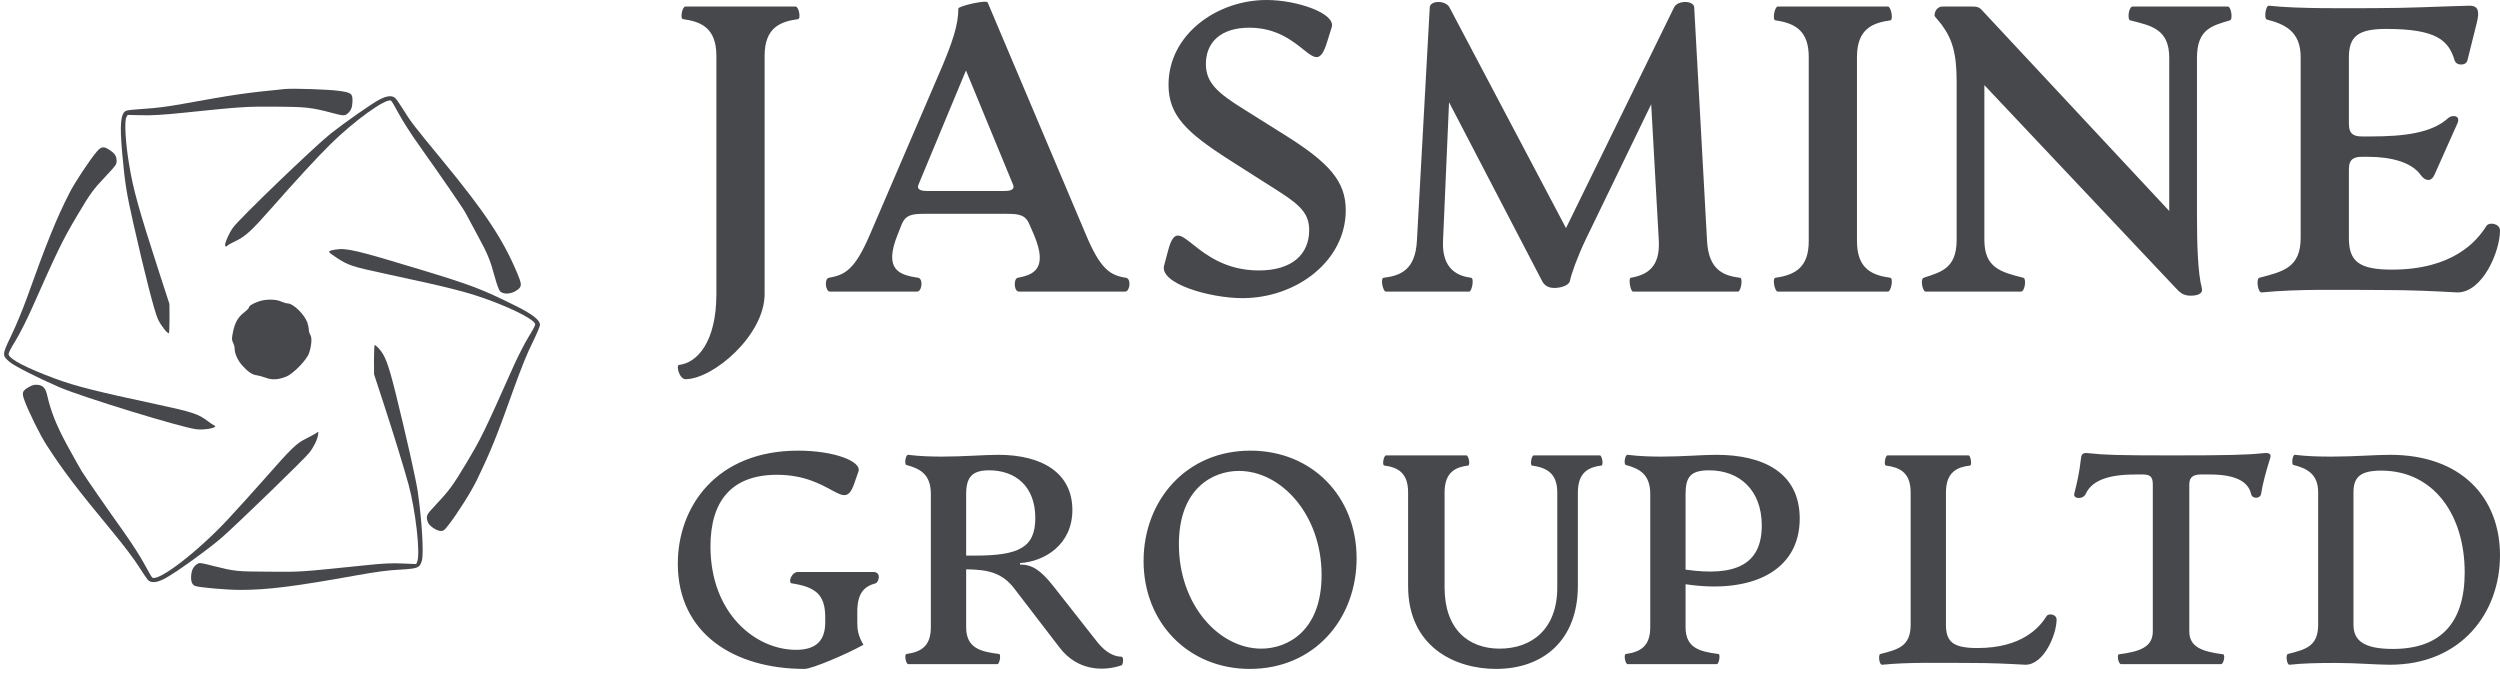 <?xml version="1.0" encoding="UTF-8"?> <svg xmlns="http://www.w3.org/2000/svg" width="352" height="95" viewBox="0 0 352 95" fill="none"> <path d="M40.13 12.532C34.598 13.075 32.923 13.319 25.663 14.636C23.586 15.016 21.939 15.22 20.371 15.315C19.125 15.396 17.96 15.505 17.786 15.586C16.982 15.912 16.835 17.46 17.21 21.614C17.612 25.958 17.786 27.044 18.777 31.456C20.425 38.76 21.765 43.946 22.247 44.964C22.662 45.833 23.519 46.933 23.774 46.933C23.828 46.933 23.868 45.996 23.868 44.856L23.854 42.792L22.421 38.38C19.487 29.325 18.75 26.664 18.161 23.04C17.665 20.094 17.505 17.066 17.786 16.523L17.974 16.184L19.97 16.224C21.497 16.265 22.957 16.17 25.998 15.858C34.182 15.016 34.517 15.003 38.71 15.016C43.037 15.043 43.801 15.125 46.547 15.844C48.315 16.32 48.53 16.333 48.918 16.007C49.4 15.614 49.601 15.139 49.628 14.338C49.668 13.17 49.494 13.034 47.699 12.79C46.239 12.586 41.296 12.423 40.13 12.532Z" fill="#46484B"></path> <path d="M53.365 14.053C52.347 14.582 48.529 17.256 46.587 18.79C44.31 20.596 33.754 30.737 32.816 32.04C32.28 32.773 31.691 34.077 31.691 34.511C31.691 34.742 31.905 34.783 32.026 34.579C32.066 34.511 32.535 34.24 33.071 33.995C34.544 33.289 35.348 32.57 38 29.556C41.564 25.51 44.698 22.103 46.507 20.325C49.883 16.998 54.25 13.849 55.04 14.161C55.134 14.188 55.629 15.03 56.152 16.021C56.728 17.08 57.907 18.926 59.072 20.555C61.899 24.533 65.207 29.325 65.516 29.922C65.663 30.208 66.4 31.579 67.15 32.964C68.677 35.76 69.012 36.575 69.682 39.059C69.936 39.996 70.258 40.864 70.392 41C70.941 41.571 72.24 41.394 73.058 40.647C73.473 40.254 73.433 39.887 72.803 38.407C70.78 33.615 68.288 29.868 62.22 22.497C58.161 17.569 57.88 17.202 56.741 15.369C56.286 14.623 55.777 13.903 55.616 13.781C55.16 13.401 54.45 13.482 53.365 14.053Z" fill="#46484B"></path> <path d="M13.633 21.343C12.709 22.402 10.525 25.7 9.789 27.153C7.994 30.642 6.52 34.294 3.774 41.978C3.211 43.539 2.233 45.915 1.59 47.231C0.278 49.974 0.278 50.028 1.336 50.951C1.939 51.481 5.341 53.218 8.329 54.508C11.53 55.893 25.636 60.224 27.672 60.441C29.012 60.59 30.887 60.156 30.137 59.884C30.003 59.83 29.615 59.572 29.28 59.314C27.94 58.282 27.096 58.011 22.046 56.925C13.526 55.105 10.606 54.359 7.846 53.341C3.774 51.834 1.43 50.625 1.215 49.933C1.162 49.743 1.443 49.173 2.166 48.005C2.769 47.014 3.694 45.195 4.43 43.553C8.047 35.394 8.838 33.751 10.887 30.316C12.763 27.153 13.098 26.705 14.946 24.75C16.299 23.311 16.42 23.148 16.42 22.673C16.406 21.981 16.205 21.641 15.482 21.153C14.625 20.569 14.276 20.596 13.633 21.343Z" fill="#46484B"></path> <path d="M47.257 35.136C46.051 35.339 46.051 35.407 47.257 36.195C49.025 37.376 49.454 37.512 54.424 38.584C63.372 40.498 66.092 41.191 69.267 42.399C72.776 43.729 75.362 45.114 75.362 45.684C75.362 45.82 74.933 46.621 74.397 47.476C73.875 48.331 72.964 50.11 72.374 51.413C68.048 61.106 67.793 61.636 65.543 65.396C63.788 68.342 63.212 69.116 61.202 71.247C60.037 72.469 59.943 72.673 60.238 73.514C60.412 74.044 61.484 74.763 62.073 74.763C62.435 74.763 62.595 74.641 63.105 73.976C64.377 72.36 66.373 69.197 67.15 67.568C69.146 63.428 69.896 61.568 72.361 54.671C73.433 51.712 74.223 49.73 74.973 48.25C75.549 47.069 76.031 45.942 76.031 45.752C76.031 45.06 74.933 44.204 72.522 43.023C67.793 40.675 66.279 40.105 59.019 37.905C50.218 35.231 48.758 34.891 47.257 35.136Z" fill="#46484B"></path> <path d="M36.393 42.453C35.522 42.766 35.04 43.078 35.04 43.309C35.04 43.404 34.745 43.702 34.384 43.987C33.526 44.625 33.071 45.426 32.803 46.743C32.615 47.693 32.615 47.829 32.816 48.25C32.937 48.494 33.031 48.847 33.031 49.024C33.031 49.784 33.459 50.734 34.116 51.468C34.906 52.35 35.522 52.757 36.138 52.839C36.38 52.866 36.942 53.015 37.384 53.178C38.322 53.531 39.166 53.477 40.291 53.029C41.296 52.635 43.212 50.653 43.52 49.703C43.881 48.603 43.948 47.544 43.694 47.15C43.573 46.96 43.479 46.635 43.479 46.417C43.479 46.2 43.386 45.752 43.265 45.399C42.89 44.3 41.282 42.725 40.532 42.725C40.331 42.725 39.903 42.602 39.581 42.453C38.804 42.1 37.371 42.1 36.393 42.453Z" fill="#46484B"></path> <path d="M52.656 50.626L52.669 52.703L54.089 57.047C55.455 61.228 56.956 66.129 57.532 68.247C58.523 71.953 59.193 77.872 58.751 79.053L58.603 79.42L56.634 79.338C55.08 79.271 54.009 79.325 51.517 79.583C41.992 80.56 42.461 80.533 37.853 80.493C33.232 80.465 33.111 80.452 30.057 79.692C28.181 79.216 28.088 79.203 27.753 79.42C27.244 79.759 26.989 80.234 26.922 80.981C26.842 81.823 27.029 82.339 27.485 82.502C28.047 82.719 31.892 83.058 33.834 83.058C37.639 83.058 41.39 82.597 50.271 80.995C53.098 80.493 54.625 80.289 56.286 80.207C58.858 80.058 59.086 79.963 59.394 78.958C59.688 77.981 59.421 73.433 58.818 69.198C58.577 67.528 57.143 61.174 55.737 55.486C54.678 51.237 54.236 50.056 53.339 49.065C53.084 48.793 52.816 48.562 52.763 48.562C52.709 48.562 52.656 49.499 52.656 50.626Z" fill="#46484B"></path> <path d="M4.042 54.508C3.131 55.038 3.051 55.282 3.426 56.328C3.975 57.875 5.663 61.296 6.56 62.667C8.918 66.319 10.713 68.681 16.072 75.157C17.424 76.8 18.911 78.768 19.501 79.705C20.077 80.615 20.666 81.483 20.814 81.646C21.256 82.121 22.046 82.067 23.185 81.47C24.658 80.71 29.575 77.166 31.356 75.578C33.955 73.257 42.662 64.812 43.52 63.781C44.136 63.02 44.672 61.962 44.779 61.242C44.859 60.74 44.846 60.726 44.605 60.93C44.471 61.038 43.814 61.391 43.171 61.717C41.738 62.423 41.175 62.953 37.197 67.473C35.63 69.238 33.325 71.804 32.053 73.161C27.82 77.696 22.301 81.931 21.43 81.32C21.349 81.253 20.867 80.424 20.345 79.447C19.809 78.442 18.576 76.515 17.478 74.967C15.027 71.532 12.227 67.487 11.504 66.346C11.209 65.858 10.271 64.174 9.414 62.613C7.9 59.789 7.177 57.984 6.641 55.649C6.413 54.644 6.051 54.251 5.301 54.183C4.819 54.142 4.564 54.21 4.042 54.508Z" fill="#46484B"></path> <path d="M96.51 53.389C95.661 53.389 95.152 51.44 95.605 51.382C98.151 51.096 100.867 48.171 100.867 41.404V7.856C100.867 3.842 98.604 3.039 96.171 2.695C95.718 2.638 96.057 0.918 96.51 0.918H112.015C112.468 0.918 112.807 2.638 112.354 2.695C109.921 3.039 107.658 3.842 107.658 7.856V41.404C107.658 47.196 100.415 53.389 96.51 53.389ZM158.529 39.11C159.322 39.225 159.095 41.06 158.416 41.06H143.477C142.742 41.06 142.685 39.225 143.307 39.11C145.401 38.709 147.665 37.963 145.571 33.032L144.948 31.598C144.383 30.222 143.421 30.107 141.723 30.107H130.179C128.482 30.107 127.52 30.222 126.954 31.598L126.388 33.032C124.407 37.963 126.558 38.709 129.274 39.11C130.01 39.225 129.84 41.06 129.104 41.06H116.881C116.202 41.06 116.033 39.225 116.712 39.11C119.032 38.709 120.39 37.906 122.483 33.032L132.047 10.781C134.254 5.735 134.933 3.383 134.933 1.204C134.933 0.86 138.894 -0.057 139.063 0.344L152.871 32.974C154.908 37.849 156.266 38.766 158.529 39.11ZM141.327 26.895C142.119 26.895 142.968 26.781 142.628 25.978L136.008 9.921L129.33 25.978C128.991 26.781 129.84 26.895 130.632 26.895H141.327ZM174.94 41.978C170.299 41.978 163.226 39.913 163.905 37.39L164.471 35.268C166.055 29.247 167.923 38.078 177.26 38.078C182.013 38.078 184.333 35.727 184.333 32.401C184.333 29.705 182.635 28.558 178.618 26.035L173.129 22.537C167.017 18.638 164.528 16.229 164.528 11.928C164.528 4.874 171.318 0 178.335 0C182.635 0 188.124 1.892 187.502 3.842L186.823 6.021C185.069 11.584 183.654 3.9 175.902 3.9C171.884 3.9 169.79 5.964 169.79 9.003C169.79 11.584 171.318 13.018 175.109 15.369L181.051 19.096C187.049 22.881 189.482 25.462 189.482 29.591C189.482 36.759 182.522 41.978 174.94 41.978ZM244.994 39.11C245.447 39.168 245.107 41.06 244.711 41.06H229.942C229.546 41.06 229.263 39.168 229.603 39.11C231.979 38.709 233.733 37.562 233.564 33.949L232.488 14.681L223.321 33.605C222.133 36.071 221.228 38.594 221.058 39.512C220.945 40.2 219.756 40.544 218.851 40.544C218.002 40.544 217.436 40.2 217.097 39.512L204.025 14.394L203.176 33.949C203.007 37.963 205.327 38.881 207.138 39.11C207.59 39.168 207.251 41.06 206.855 41.06H195.141C194.688 41.06 194.349 39.168 194.802 39.11C197.235 38.824 199.272 37.963 199.498 33.949L201.309 1.032C201.366 0.057 203.516 3.41811e-07 204.082 1.032L220.492 32.114L235.714 1.032C236.223 3.41811e-07 238.487 0.057 238.543 1.032L240.354 33.949C240.58 37.963 242.618 38.824 244.994 39.11ZM250.313 41.06C249.861 41.06 249.521 39.168 249.974 39.11C252.86 38.709 254.671 37.562 254.671 33.949V8.028C254.671 4.416 252.86 3.269 249.974 2.867C249.521 2.81 249.861 0.918 250.313 0.918H265.818C266.271 0.918 266.61 2.81 266.158 2.867C263.724 3.211 261.461 4.014 261.461 8.028V33.949C261.461 37.963 263.724 38.766 266.158 39.11C266.61 39.168 266.271 41.06 265.818 41.06H250.313ZM308.428 41.633C307.466 41.633 306.957 41.232 306.334 40.544L279.399 11.985V33.777C279.399 37.677 281.663 38.307 284.888 39.11C285.341 39.225 285.114 41.06 284.548 41.06H271.137C270.685 41.06 270.345 39.282 270.854 39.11C273.231 38.307 275.495 37.849 275.495 33.777V11.527C275.495 7.455 274.872 5.505 273.401 3.498C272.892 2.81 272.382 2.351 272.382 2.179C272.382 1.663 272.722 0.918 273.514 0.918H277.701C278.267 0.918 278.663 0.975 279.06 1.434L305.429 29.705V8.143C305.429 4.072 302.883 3.613 299.94 2.867C299.487 2.753 299.714 0.918 300.28 0.918H313.691C314.143 0.918 314.426 2.753 313.974 2.867C311.484 3.613 309.334 4.072 309.334 8.143V30.451C309.334 34.236 309.447 38.422 310.013 40.544C310.239 41.404 309.334 41.633 308.428 41.633ZM318.444 41.175C317.878 41.232 317.652 39.225 318.104 39.11C321.387 38.25 323.933 37.734 323.933 33.49V8.028C323.933 4.358 321.613 3.383 319.18 2.753C318.727 2.638 319.01 0.746 319.463 0.803C323.593 1.262 330.723 1.147 334.175 1.147C339.325 1.147 343.059 0.918 347.699 0.803C349.058 0.803 349.058 1.72 348.775 3.039L347.417 8.487C347.247 9.29 345.832 9.29 345.606 8.487C344.757 5.677 343.059 4.072 335.986 4.072C332.025 4.072 330.723 5.104 330.723 8.086V17.433C330.723 18.924 331.459 19.211 332.591 19.211H333.836C338.419 19.211 342.38 18.752 344.7 16.631C345.266 16.114 346.511 16.229 346.002 17.376L342.776 24.602C342.324 25.634 341.475 25.519 340.852 24.659C339.551 22.824 336.665 22.078 333.383 22.078H332.591C331.459 22.078 330.723 22.365 330.723 23.856V33.49C330.723 36.759 332.081 37.963 336.778 37.963C345.323 37.963 348.718 34.006 350.076 31.827C350.472 31.197 352 31.483 352 32.458C352 35.383 349.567 41.175 346.002 41.175C342.833 41.003 339.721 40.831 334.967 40.831C329.761 40.831 323.593 40.659 318.444 41.175Z" fill="#46484B"></path> <path d="M113.291 94.183C103.39 94.183 95.436 89.229 95.436 79.362C95.436 71.343 100.863 63.45 112.38 63.45C117.434 63.45 121.37 64.962 120.872 66.389L120.251 68.153C118.801 72.309 117.144 66.851 109.397 66.851C102.975 66.851 100.034 70.588 100.034 76.927C100.034 86.374 106.373 91.496 112.09 91.496C115.072 91.496 116.191 90.026 116.191 87.633V86.877C116.191 83.687 114.782 82.637 111.468 82.133C110.93 82.049 111.427 80.538 112.338 80.538H122.985C124.145 80.538 123.731 82.007 123.275 82.133C121.742 82.553 120.707 83.435 120.707 86.122V87.591C120.707 88.599 120.79 89.481 121.577 90.782C119.091 92.168 114.285 94.183 113.291 94.183ZM157.909 92.461C158.241 92.461 158.158 93.595 157.909 93.679C155.299 94.561 151.695 94.435 149.209 91.202L142.829 82.889C141.048 80.538 138.935 80.202 136.035 80.16V88.305C136.035 91.244 138.024 91.748 140.675 92.084C140.965 92.126 140.758 93.511 140.426 93.511H127.874C127.542 93.511 127.294 92.126 127.625 92.084C129.738 91.79 131.064 90.95 131.064 88.305V69.58C131.064 66.809 129.614 66.011 127.625 65.466C127.294 65.382 127.501 63.996 127.874 64.038C129.489 64.248 131.312 64.29 132.638 64.29C135.704 64.29 138.562 64.038 140.551 64.038C146.806 64.038 150.991 66.641 150.991 71.805C150.991 76.675 147.096 79.068 143.616 79.278V79.488C145.274 79.488 146.475 80.202 148.298 82.511L154.471 90.362C155.755 91.999 156.998 92.461 157.909 92.461ZM137.236 78.229C143.409 78.229 145.771 77.137 145.771 72.939C145.771 68.446 142.954 66.221 139.266 66.221C136.822 66.221 136.035 67.229 136.035 69.58V78.229H137.236ZM175.972 94.183C167.355 94.183 161.016 87.717 161.016 78.984C161.016 70.504 166.982 63.45 176.055 63.45C184.713 63.45 191.01 69.874 191.01 78.607C191.01 87.129 185.086 94.183 175.972 94.183ZM177.587 91.328C181.233 91.328 186.08 88.893 186.08 80.958C186.08 72.477 180.405 66.305 174.439 66.305C170.793 66.305 165.988 68.74 165.988 76.633C165.988 85.198 171.663 91.328 177.587 91.328ZM210.647 94.183C204.806 94.183 198.26 91.034 198.26 82.511V69.328C198.26 66.683 196.934 65.801 194.904 65.549C194.573 65.507 194.822 64.122 195.153 64.122H206.463C206.794 64.122 207.043 65.507 206.711 65.549C205.054 65.759 203.397 66.389 203.397 69.328V82.721C203.397 88.599 206.753 91.328 211.144 91.328C215.66 91.328 219.264 88.599 219.264 82.721V69.328C219.264 66.599 217.731 65.843 215.701 65.549C215.411 65.507 215.618 64.122 215.95 64.122H225.271C225.561 64.122 225.81 65.507 225.478 65.549C223.821 65.759 222.164 66.389 222.164 69.328V82.469C222.164 90.194 217.234 94.183 210.647 94.183ZM253.401 73.023C253.401 80.496 246.482 83.645 237.327 82.259V88.305C237.327 91.244 239.315 91.748 241.967 92.084C242.257 92.126 242.05 93.511 241.718 93.511H229.165C228.834 93.511 228.585 92.126 228.917 92.084C231.03 91.79 232.355 90.95 232.355 88.305V69.58C232.355 66.809 230.905 66.011 228.917 65.466C228.585 65.382 228.793 63.996 229.165 64.038C230.781 64.248 232.604 64.29 233.93 64.29C236.995 64.29 239.564 64.038 241.677 64.038C248.098 64.038 253.401 66.431 253.401 73.023ZM240.641 66.221C238.031 66.221 237.327 67.145 237.327 69.58V80.202C244.37 81.21 248.057 79.488 248.057 73.988C248.057 68.992 244.908 66.221 240.641 66.221ZM265.001 93.595C264.587 93.637 264.421 92.168 264.752 92.084C267.155 91.454 269.019 91.076 269.019 87.969V69.328C269.019 66.389 267.321 65.801 265.539 65.549C265.208 65.507 265.456 64.122 265.746 64.122H277.181C277.471 64.122 277.678 65.507 277.388 65.549C275.648 65.759 273.991 66.389 273.991 69.328V87.969C273.991 90.362 274.985 91.244 278.423 91.244C284.679 91.244 287.165 88.347 288.159 86.751C288.449 86.29 289.568 86.5 289.568 87.213C289.568 89.355 287.786 93.595 285.176 93.595C282.856 93.469 280.578 93.343 277.098 93.343C273.286 93.343 268.771 93.217 265.001 93.595ZM298.64 93.511C298.268 93.511 298.019 92.168 298.35 92.126C301.209 91.748 303.115 91.16 303.115 88.893V68.195C303.115 67.145 302.742 66.809 301.748 66.809H300.629C296.693 66.809 294.498 67.733 293.669 69.538C293.296 70.378 291.888 70.252 292.053 69.538C292.426 68.027 292.758 66.725 293.006 64.5C293.089 63.702 293.545 63.744 294.29 63.828C296.196 64.038 297.936 64.122 305.807 64.122C313.679 64.122 316.455 64.038 318.443 63.828C319.189 63.744 319.893 63.702 319.644 64.5C319.023 66.473 318.609 68.027 318.36 69.538C318.236 70.252 317.117 70.294 316.952 69.538C316.537 67.775 314.715 66.809 311.152 66.809H309.867C308.873 66.809 308.252 67.145 308.252 68.195V88.893C308.252 91.16 310.157 91.748 313.016 92.126C313.347 92.168 313.099 93.511 312.726 93.511H298.64ZM322.379 93.595C321.964 93.637 321.799 92.168 322.13 92.084C324.533 91.454 326.397 91.076 326.397 87.969V69.328C326.397 66.641 324.699 65.927 322.917 65.466C322.586 65.382 322.793 63.996 323.124 64.038C324.823 64.248 326.563 64.29 328.303 64.29C331.534 64.29 334.434 64.038 336.547 64.038C346.573 64.038 352 70.084 352 78.187C352 86.248 346.573 93.595 336.506 93.595C334.517 93.595 331.949 93.343 328.883 93.343C326.314 93.343 324.284 93.385 322.379 93.595ZM336.92 91.37C343.673 91.37 347.028 87.675 347.028 80.58C347.028 72.561 342.72 66.263 335.263 66.263C332.321 66.263 331.369 67.187 331.369 69.328V87.969C331.369 90.236 332.901 91.37 336.92 91.37Z" fill="#46484B"></path> </svg> 